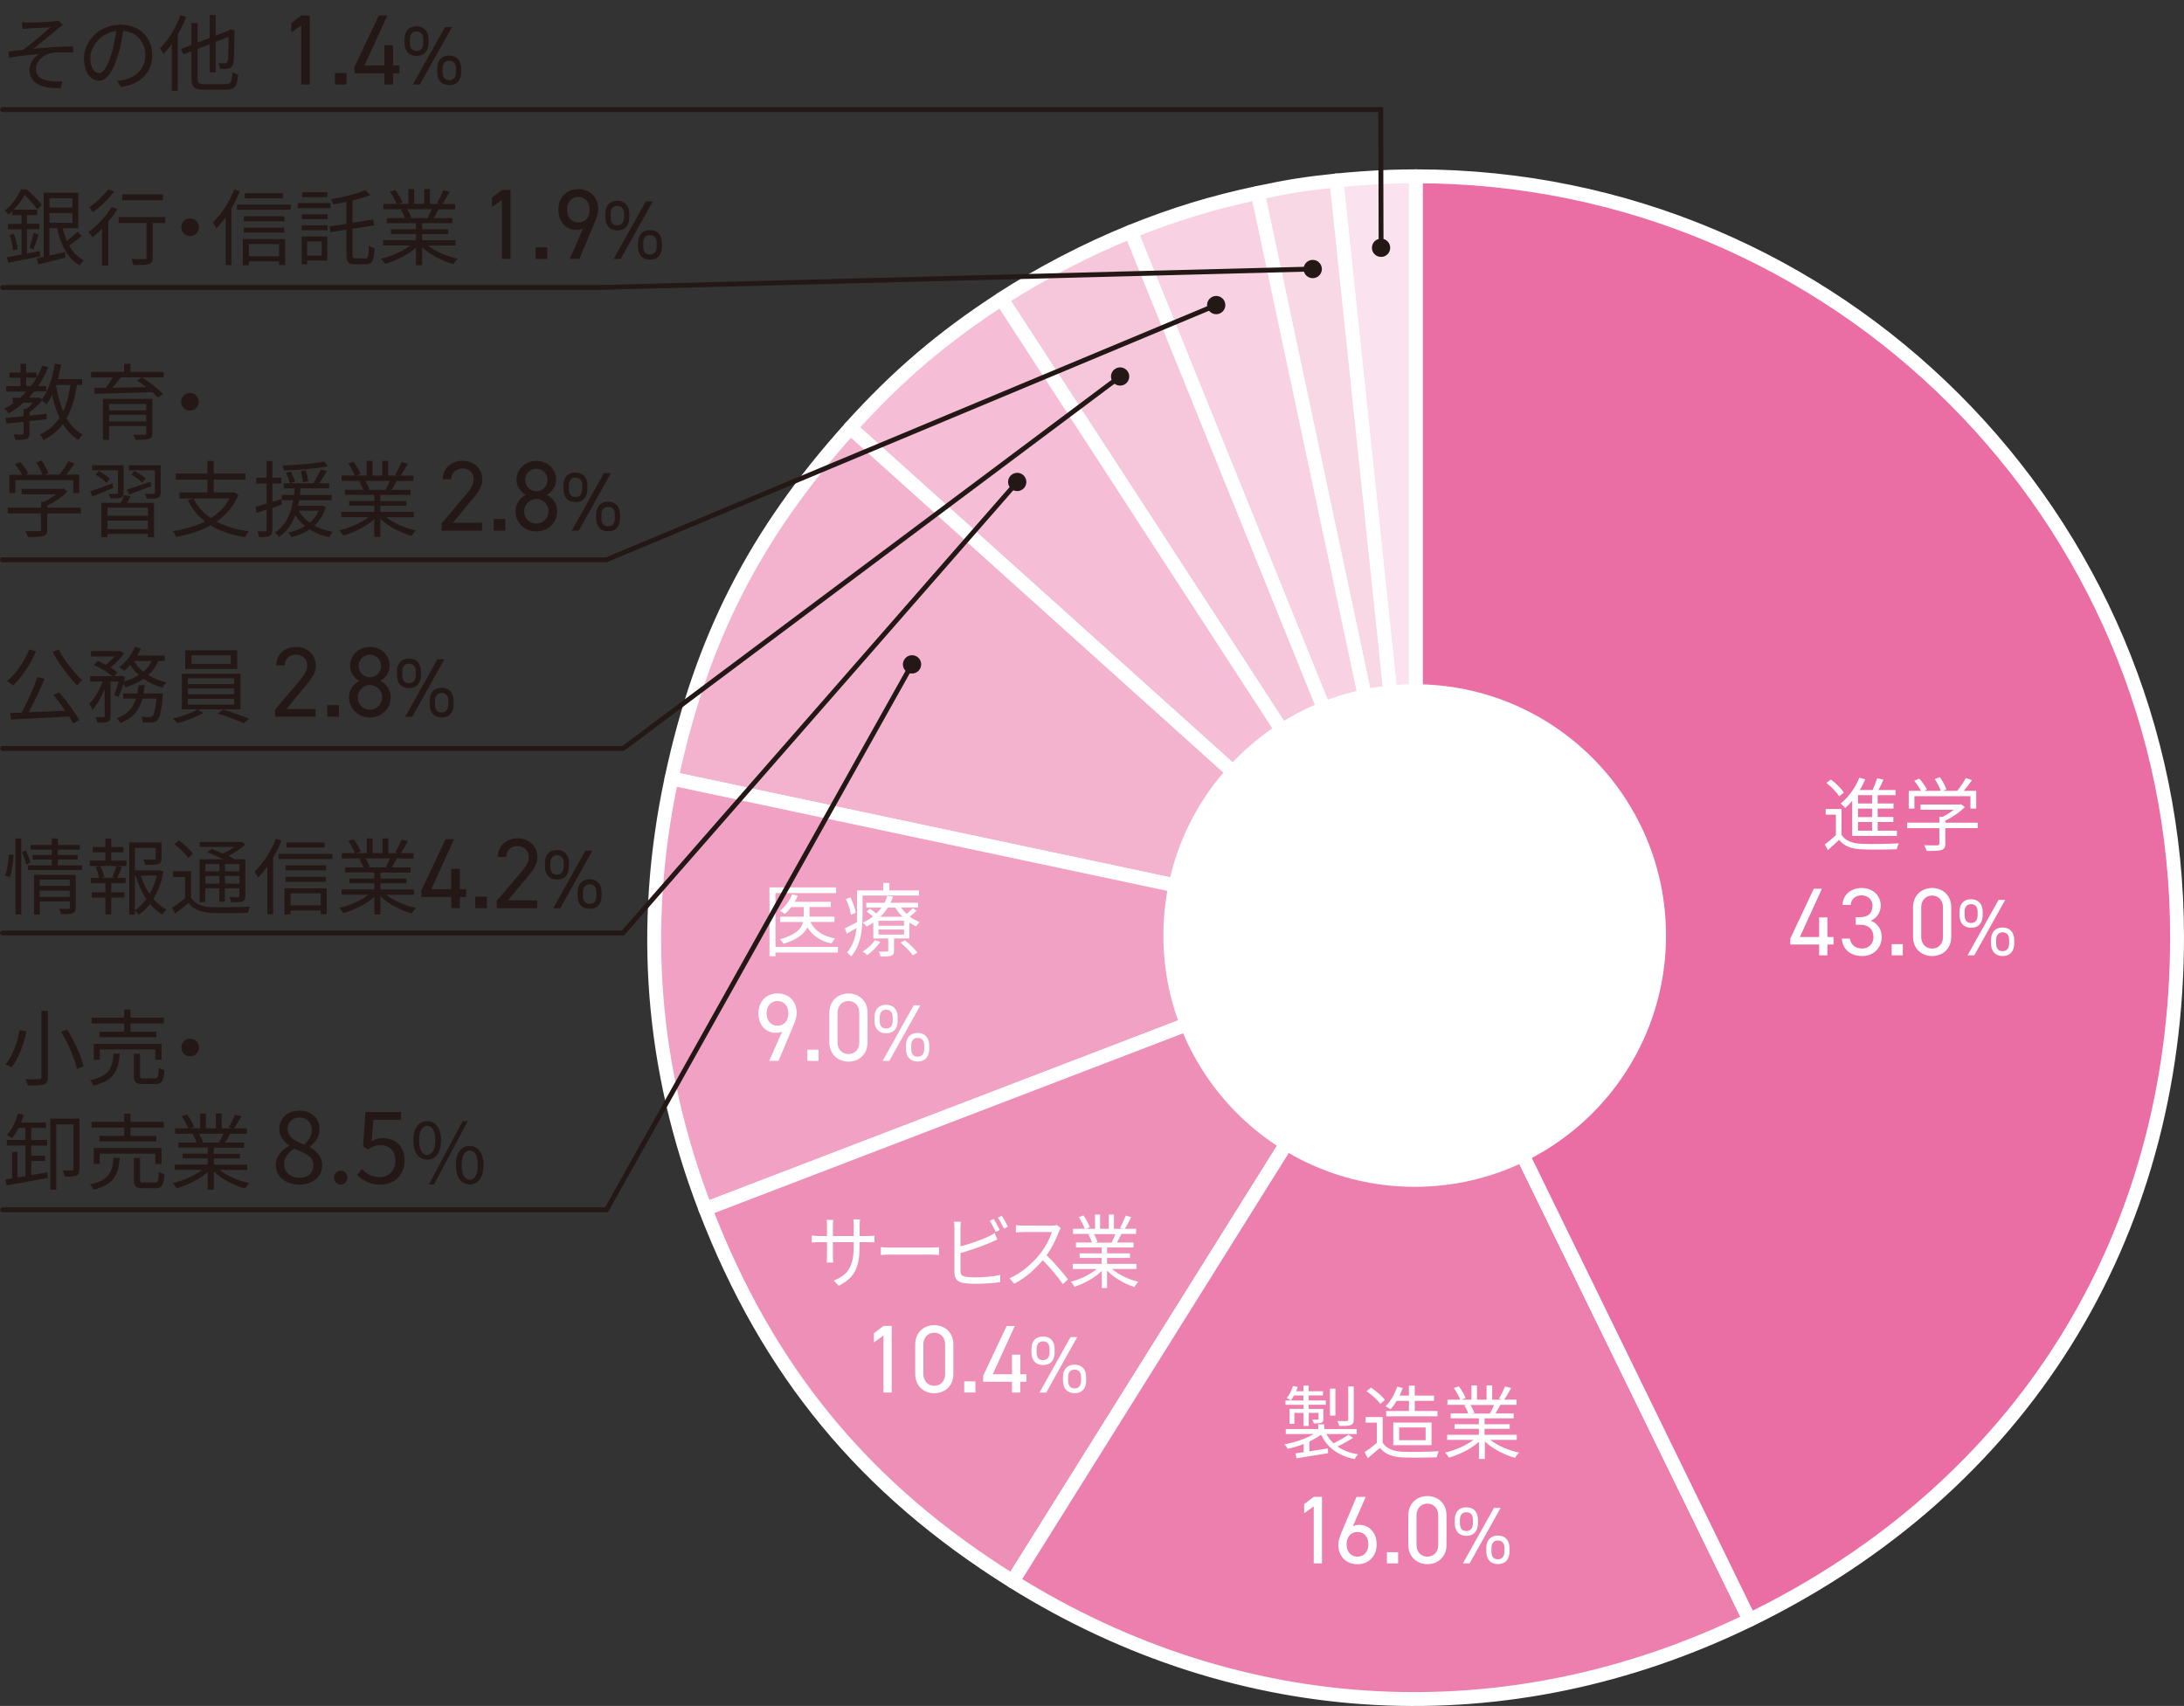 <?xml version="1.0" encoding="UTF-8"?>
<svg id="_レイヤー_2" data-name="レイヤー 2" xmlns="http://www.w3.org/2000/svg" width="314.5" height="245.68" viewBox="0 0 314.5 245.68">
  <rect x="0" y="0" width="314.5" height="245.68" fill="#333333" stroke="none"/>
  <defs>
    <style>
      .cls-1 {
        fill: #ec7fae;
      }

      .cls-1, .cls-2, .cls-3, .cls-4, .cls-5, .cls-6, .cls-7, .cls-8, .cls-9, .cls-10, .cls-11 {
        stroke-linecap: round;
      }

      .cls-1, .cls-2, .cls-3, .cls-4, .cls-6, .cls-7, .cls-8, .cls-9, .cls-10, .cls-11 {
        stroke: #fff;
        stroke-linejoin: round;
        stroke-width: 2px;
      }

      .cls-2 {
        fill: #ea6da4;
      }

      .cls-3 {
        fill: #f5bed6;
      }

      .cls-4 {
        fill: #f8d2e2;
      }

      .cls-5 {
        fill: none;
        stroke: #231815;
        stroke-miterlimit: 10;
        stroke-width: .7px;
      }

      .cls-12 {
        fill: #231815;
      }

      .cls-13 {
        fill: #fff;
      }

      .cls-6 {
        fill: #f3b3cf;
      }

      .cls-7 {
        fill: #f6c6db;
      }

      .cls-8 {
        fill: #f9d8e6;
      }

      .cls-9 {
        fill: #f1a2c4;
      }

      .cls-10 {
        fill: #fae3ee;
      }

      .cls-11 {
        fill: #ee8fb8;
      }
    </style>
  </defs>
  <g id="_デザイン" data-name="デザイン">
    <g>
      <g>
        <g>
          <path class="cls-10" d="M200.07,25.46c-2.12.07-5.52.31-7.63.53l11.46,108.89V25.39c-1.15,0-2.68.03-3.83.07Z"/>
          <path class="cls-8" d="M203.9,134.88l-22.79-107.1c4.44-.94,6.82-1.32,11.33-1.79l11.46,108.89Z"/>
          <path class="cls-4" d="M203.9,134.88l-41.06-101.52c6.23-2.51,11.7-4.18,18.27-5.58l22.79,107.1Z"/>
          <path class="cls-7" d="M203.9,134.88l-59.69-91.83c5.63-3.66,12.41-7.18,18.64-9.69l41.06,101.52Z"/>
          <path class="cls-3" d="M203.9,134.88L122.45,61.62c6.76-7.5,13.28-13.06,21.76-18.56l59.69,91.83Z"/>
          <path class="cls-6" d="M203.9,134.88l-107.2-22.76c4.27-20.05,12.03-35.26,25.76-50.5l81.45,73.26Z"/>
          <path class="cls-9" d="M203.9,134.88l-102.32,39.24c-7.79-20.27-9.4-40.77-4.88-62l107.2,22.76Z"/>
          <path class="cls-11" d="M203.9,134.88l-58.08,92.85c-21.3-13.3-35.24-30.19-44.24-53.61l102.32-39.24Z"/>
          <path class="cls-1" d="M203.9,134.88l48.04,98.41c-34.76,16.94-73.32,14.92-106.12-5.56l58.08-92.85Z"/>
          <path class="cls-2" d="M203.9,134.88V25.39c60.53,0,109.6,49.02,109.6,109.49,0,43.48-22.44,79.35-61.55,98.41l-48.04-98.41Z"/>
        </g>
        <circle class="cls-13" cx="203.72" cy="134.73" r="36.19"/>
        <g>
          <path class="cls-13" d="M265.18,120.22c.54.86,1.56,1.25,2.92,1.3,1.27.06,3.94.02,5.33-.07-.1.2-.24.59-.28.85-1.3.06-3.74.08-5.04.02-1.52-.06-2.56-.46-3.28-1.37-.51.5-1.04.98-1.61,1.48l-.45-.82c.49-.36,1.08-.85,1.6-1.33v-2.96h-1.47v-.81h2.28v3.72ZM264.83,114.68c-.35-.58-1.12-1.38-1.83-1.93l.66-.49c.71.53,1.51,1.32,1.86,1.89l-.69.53ZM266.73,115.33c-.32.38-.67.74-1.02,1.04-.14-.17-.46-.5-.66-.66,1.12-.87,2.12-2.25,2.7-3.71l.85.23c-.22.53-.48,1.05-.78,1.54h1.84c.25-.53.5-1.19.65-1.69l.91.2c-.22.49-.46,1.03-.71,1.49h2.45v.74h-2.57v1.2h2.28v.73h-2.28v1.22h2.26v.72h-2.26v1.25h2.77v.75h-6.44v-5.06ZM269.58,114.51h-2.02v1.2h2.02v-1.2ZM269.58,116.45h-2.02v1.22h2.02v-1.22ZM269.58,118.38h-2.02v1.25h2.02v-1.25Z"/>
          <path class="cls-13" d="M284.8,119.26h-4.67v2.26c0,.51-.14.76-.56.89-.42.13-1.08.14-2.13.14-.06-.24-.23-.6-.36-.82.88.02,1.67.02,1.89.01.24-.01.3-.07.3-.24v-2.23h-4.63v-.8h4.63v-.83h.44c.57-.28,1.16-.65,1.63-1.02h-4.78v-.76h5.65l.17-.05.56.42c-.72.74-1.79,1.47-2.81,1.96v.29h4.67v.8ZM275.68,116.45h-.82v-2.56h1.77c-.22-.43-.63-1.02-.97-1.45l.72-.32c.43.48.9,1.14,1.11,1.57l-.39.2h2.36c-.14-.49-.51-1.18-.86-1.69l.75-.28c.39.54.79,1.29.94,1.77l-.5.2h2.05c.44-.53.95-1.3,1.24-1.84l.89.3c-.36.52-.79,1.08-1.18,1.54h1.79v2.56h-.83v-1.79h-8.07v1.79Z"/>
          <path class="cls-13" d="M262.36,127.99l-3.17,6.95h2.77v-2.82h1.19v2.82h.88v1.08h-.88v1.56h-1.19v-1.56h-4.15v-.87l3.38-7.16h1.18Z"/>
          <path class="cls-13" d="M267.23,132.09h.6c1.26,0,1.81-.65,1.81-1.7,0-.75-.61-1.45-1.56-1.45s-1.54.6-1.57,1.38h-1.17c0-1.52,1.31-2.44,2.74-2.44,1.6,0,2.75,1.07,2.75,2.54,0,.99-.56,1.77-1.43,2.18.93.37,1.57,1.14,1.57,2.36,0,1.47-1.1,2.72-2.79,2.72-1.83,0-2.86-1.07-2.96-2.51h1.17c.12.78.65,1.43,1.79,1.43.9,0,1.6-.7,1.6-1.61,0-1.14-.67-1.82-1.95-1.82h-.6v-1.08Z"/>
          <path class="cls-13" d="M274.01,137.58h-1.61v-1.61h1.61v1.61Z"/>
          <path class="cls-13" d="M280.98,134.93c0,1.77-1.3,2.76-2.75,2.76s-2.75-1-2.75-2.78v-4.25c0-1.78,1.3-2.78,2.75-2.78s2.75,1,2.75,2.76v4.28ZM278.23,128.97c-.88,0-1.57.65-1.57,1.68v4.28c0,1.03.7,1.68,1.57,1.68s1.56-.65,1.56-1.68v-4.28c0-1.03-.7-1.68-1.56-1.68Z"/>
          <path class="cls-13" d="M285.51,131.79c0,1.04-.5,1.82-1.68,1.82-1.05,0-1.66-.69-1.66-1.82v-.5c0-1.12.62-1.79,1.66-1.79s1.68.66,1.68,1.79v.5ZM284.78,131.78v-.46c0-.72-.32-1.11-.95-1.11-.59,0-.92.41-.92,1.11v.46c0,.65.23,1.14.92,1.14s.95-.5.95-1.14ZM288.76,129.59l-4.46,7.99h-.97l4.47-7.99h.96ZM290.05,135.86c0,1.04-.5,1.82-1.68,1.82-1.05,0-1.66-.69-1.66-1.82v-.5c0-1.12.62-1.79,1.66-1.79s1.68.66,1.68,1.79v.5ZM289.32,135.84v-.46c0-.72-.32-1.11-.95-1.11-.59,0-.92.41-.92,1.11v.46c0,.65.23,1.14.92,1.14s.95-.5.95-1.14Z"/>
        </g>
        <g>
          <path class="cls-13" d="M194.81,207.08c-.66.45-1.49.9-2.21,1.23.79.56,1.78.94,2.96,1.13-.17.16-.38.49-.49.69-2.35-.48-3.96-1.66-4.84-3.52-.47.36-1.05.69-1.68,1v1.4c.83-.13,1.75-.28,2.65-.42l.05.69-4.56.74-.14-.72c.35-.05.74-.1,1.18-.17v-1.17c-.76.3-1.56.53-2.3.69-.09-.2-.31-.47-.47-.64,1.45-.27,3.09-.81,4.21-1.49h-4.02v-.72h4.68v-.68h.86v.68h4.69v.72h-4.38c.28.51.62.95,1.04,1.34.72-.35,1.61-.86,2.14-1.25l.63.45ZM187.7,202.31h-2.59v-.62h2.59v-.72h-1.37c-.14.27-.29.51-.44.71-.14-.1-.45-.25-.61-.34.39-.46.72-1.11.92-1.75l.68.16c-.07.21-.16.41-.24.61h1.07v-.82h.74v.82h2.06v.6h-2.06v.72h2.47v.62h-2.47v.61h2.12v1.4c0,.32-.03.49-.29.58-.23.1-.58.1-1.09.1-.03-.17-.15-.39-.23-.56.38.01.67.01.78,0,.1,0,.13-.04.13-.13v-.82h-1.41v1.88h-.74v-1.88h-1.33v1.57h-.69v-2.15h2.03v-.61ZM192.3,203.86h-.78v-3.87h.78v3.87ZM194.94,204.45c0,.44-.09.65-.43.78-.32.13-.86.13-1.67.13-.03-.22-.15-.51-.27-.72.62.02,1.18.02,1.37.01.15-.01.21-.06.21-.2v-4.79h.79v4.79Z"/>
          <path class="cls-13" d="M199.11,207.77c.54.85,1.55,1.24,2.88,1.3,1.26.05,3.83.01,5.19-.08-.09.21-.24.61-.28.88-1.26.05-3.64.07-4.91.02-1.51-.06-2.54-.48-3.28-1.37-.56.49-1.14.98-1.75,1.48l-.46-.87c.53-.35,1.18-.83,1.76-1.32v-2.93h-1.61v-.81h2.46v3.69ZM198.75,202.18c-.36-.56-1.22-1.32-1.97-1.83l.64-.52c.74.49,1.61,1.23,2.02,1.78l-.68.57ZM201.13,201.74c-.28.46-.58.88-.88,1.22-.17-.13-.53-.34-.74-.42.73-.71,1.33-1.76,1.68-2.84l.81.19c-.13.37-.29.74-.46,1.1h1.34v-1.44h.85v1.44h2.77v.75h-2.77v1.47h3.27v.75h-7.39v-.75h3.28v-1.47h-1.75ZM200.63,208.12v-3.25h5.52v3.25h-5.52ZM201.48,207.41h3.81v-1.84h-3.81v1.84Z"/>
          <path class="cls-13" d="M214.62,207.37c1.05.83,2.65,1.52,4.13,1.83-.2.19-.46.52-.58.76-1.55-.44-3.24-1.31-4.35-2.37v2.52h-.85v-2.47c-1.11,1.01-2.8,1.84-4.32,2.28-.12-.22-.37-.54-.56-.73,1.44-.32,3.05-1.02,4.09-1.83h-3.79v-.73h4.57v-.86h-3.49v-.66h3.49v-.85h-4.06v-.71h2.52c-.1-.35-.34-.81-.57-1.16l.41-.08h-2.83v-.74h1.84c-.16-.46-.57-1.16-.92-1.68l.73-.24c.39.52.81,1.24.98,1.7l-.59.22h1.42v-2.05h.8v2.05h1.38v-2.05h.81v2.05h1.4l-.43-.14c.3-.49.67-1.24.88-1.76l.88.23c-.32.59-.69,1.23-1.02,1.67h1.79v.74h-2.32c-.23.44-.49.89-.72,1.24h2.63v.71h-4.19v.85h3.62v.66h-3.62v.86h4.64v.73h-3.84ZM211.74,202.33c.24.36.49.85.58,1.16l-.37.08h2.72l-.12-.03c.2-.34.43-.81.59-1.2h-3.4Z"/>
          <path class="cls-13" d="M190.37,225.15h-1.19v-8.21l-1.38.99v-1.31l1.38-1.06h1.19v9.59Z"/>
          <path class="cls-13" d="M194.83,219.79c.25-.15.64-.19.9-.19,1.53,0,2.51,1.21,2.51,2.81,0,1.7-1.12,2.86-2.76,2.86s-2.76-1.14-2.76-2.81c0-.67.35-1.52.65-2.22l1.97-4.67h1.33l-1.85,4.22ZM195.48,224.18c.93,0,1.57-.7,1.57-1.78s-.64-1.78-1.57-1.78-1.57.71-1.57,1.78.63,1.78,1.57,1.78Z"/>
          <path class="cls-13" d="M201.33,225.15h-1.61v-1.61h1.61v1.61Z"/>
          <path class="cls-13" d="M208.3,222.5c0,1.77-1.3,2.76-2.75,2.76s-2.75-1-2.75-2.78v-4.25c0-1.78,1.3-2.78,2.75-2.78s2.75,1,2.75,2.76v4.28ZM205.55,216.54c-.88,0-1.57.65-1.57,1.68v4.28c0,1.03.7,1.68,1.57,1.68s1.56-.65,1.56-1.68v-4.28c0-1.03-.7-1.68-1.56-1.68Z"/>
          <path class="cls-13" d="M212.83,219.36c0,1.04-.5,1.82-1.68,1.82-1.05,0-1.66-.69-1.66-1.82v-.5c0-1.12.62-1.79,1.66-1.79s1.68.66,1.68,1.79v.5ZM212.1,219.35v-.46c0-.72-.32-1.11-.95-1.11-.59,0-.92.41-.92,1.11v.46c0,.65.23,1.14.92,1.14s.95-.5.95-1.14ZM216.09,217.16l-4.46,7.99h-.97l4.47-7.99h.96ZM217.37,223.43c0,1.04-.5,1.82-1.68,1.82-1.05,0-1.66-.69-1.66-1.82v-.5c0-1.12.62-1.79,1.66-1.79s1.68.66,1.68,1.79v.5ZM216.64,223.42v-.46c0-.72-.32-1.11-.95-1.11-.59,0-.92.41-.92,1.11v.46c0,.65.23,1.14.92,1.14s.95-.5.95-1.14Z"/>
        </g>
        <g>
          <path class="cls-13" d="M120.77,185.16l-.71-.73c1.92-.81,2.88-1.81,2.88-5.05v-.49h-3v1.88c0,.43.03.94.04,1.05h-.93c.01-.12.04-.61.04-1.05v-1.88h-1.14c-.45,0-.93.03-1.05.05v-1.01c.09.02.61.08,1.05.08h1.14v-1.48c0-.24-.01-.58-.04-.85h.94c-.01.12-.05.44-.05.85v1.48h3v-1.45c0-.45-.03-.83-.05-.95h.95c-.01.12-.05.5-.05.95v1.45h1.16c.46,0,.82-.03.97-.06v.97c-.12-.01-.51-.03-.97-.03h-1.16v.42c0,3.08-.6,4.67-3.01,5.85Z"/>
          <path class="cls-13" d="M128.31,179.67h5.77c.53,0,.91-.03,1.14-.06v1.13c-.21-.01-.65-.06-1.13-.06h-5.79c-.58,0-1.14.02-1.46.06v-1.13c.32.02.87.06,1.46.06Z"/>
          <path class="cls-13" d="M138.31,176.88v2.62c1.24-.34,2.91-.89,4-1.41.32-.15.63-.32.93-.52l.37.93c-.29.14-.67.32-.99.45-1.18.52-3,1.13-4.31,1.51v2.55c0,.59.22.74.74.86.33.06.87.09,1.39.09,1.12,0,2.73-.12,3.6-.37v1.05c-.92.15-2.5.24-3.65.24-.62,0-1.25-.03-1.69-.12-.81-.16-1.26-.57-1.26-1.51v-6.37c0-.28-.02-.67-.06-.94h.98c-.03.27-.05.61-.05.94ZM143.96,177.13l-.57.29c-.21-.47-.57-1.17-.85-1.61l.56-.27c.26.42.64,1.12.86,1.59ZM145.14,176.66l-.57.29c-.23-.51-.58-1.16-.87-1.6l.56-.27c.27.43.69,1.15.89,1.58Z"/>
          <path class="cls-13" d="M152.48,177.39c-.36,1-1.02,2.35-1.77,3.39,1.11,1.04,2.39,2.55,3.08,3.46l-.74.69c-.71-1.02-1.82-2.39-2.9-3.44-1.13,1.33-2.55,2.61-4.11,3.38l-.67-.78c1.7-.73,3.26-2.11,4.34-3.44.72-.89,1.49-2.26,1.75-3.22h-4.11c-.37,0-.95.05-1.06.06v-1.05c.15.02.75.07,1.06.07h4.07c.35,0,.62-.03.79-.09l.54.45c-.06.09-.2.35-.26.51Z"/>
          <path class="cls-13" d="M160.15,182.76c.96.83,2.41,1.52,3.76,1.83-.18.19-.42.52-.53.76-1.41-.44-2.95-1.31-3.96-2.37v2.52h-.77v-2.47c-1.01,1.01-2.55,1.84-3.93,2.28-.11-.22-.34-.54-.51-.73,1.31-.32,2.77-1.02,3.72-1.83h-3.45v-.73h4.16v-.86h-3.17v-.66h3.17v-.85h-3.7v-.71h2.3c-.09-.35-.31-.81-.52-1.16l.37-.08h-2.57v-.74h1.68c-.15-.46-.52-1.16-.83-1.68l.66-.24c.36.52.74,1.24.9,1.7l-.54.22h1.3v-2.05h.73v2.05h1.25v-2.05h.74v2.05h1.28l-.39-.14c.27-.49.61-1.24.8-1.76l.8.23c-.3.59-.63,1.23-.93,1.67h1.63v.74h-2.11c-.21.44-.44.89-.65,1.24h2.39v.71h-3.81v.85h3.3v.66h-3.3v.86h4.23v.73h-3.5ZM157.52,177.72c.22.36.44.85.53,1.16l-.34.08h2.48l-.11-.03c.18-.34.39-.81.54-1.2h-3.1Z"/>
          <path class="cls-13" d="M128.41,200.54h-1.19v-8.21l-1.38.99v-1.31l1.38-1.06h1.19v9.59Z"/>
          <path class="cls-13" d="M137.29,197.89c0,1.77-1.3,2.76-2.75,2.76s-2.75-1-2.75-2.78v-4.25c0-1.78,1.3-2.78,2.75-2.78s2.75,1,2.75,2.76v4.28ZM134.54,191.93c-.88,0-1.57.65-1.57,1.68v4.28c0,1.03.7,1.68,1.57,1.68s1.56-.65,1.56-1.68v-4.28c0-1.03-.7-1.68-1.56-1.68Z"/>
          <path class="cls-13" d="M140.46,200.54h-1.61v-1.61h1.61v1.61Z"/>
          <path class="cls-13" d="M146.13,190.96l-3.17,6.95h2.77v-2.82h1.19v2.82h.88v1.08h-.88v1.56h-1.19v-1.56h-4.15v-.87l3.38-7.16h1.18Z"/>
          <path class="cls-13" d="M151.87,194.76c0,1.04-.5,1.82-1.68,1.82-1.05,0-1.66-.69-1.66-1.82v-.5c0-1.12.62-1.79,1.66-1.79s1.68.66,1.68,1.79v.5ZM151.14,194.74v-.46c0-.72-.32-1.11-.95-1.11-.59,0-.92.41-.92,1.11v.46c0,.65.23,1.14.92,1.14s.95-.5.95-1.14ZM155.12,192.56l-4.46,7.99h-.97l4.47-7.99h.96ZM156.41,198.82c0,1.04-.5,1.82-1.68,1.82-1.05,0-1.66-.69-1.66-1.82v-.5c0-1.12.62-1.79,1.66-1.79s1.68.66,1.68,1.79v.5ZM155.68,198.81v-.46c0-.72-.32-1.11-.95-1.11-.59,0-.92.41-.92,1.11v.46c0,.65.23,1.14.92,1.14s.95-.5.95-1.14Z"/>
        </g>
        <g>
          <path class="cls-13" d="M120.66,137.18h-8.99v.54h-.86v-9.92h9.59v.82h-8.73v7.75h8.99v.81ZM116.72,132.79c.6,1.25,1.83,2.05,3.54,2.37-.19.17-.42.5-.53.73-1.59-.38-2.74-1.15-3.46-2.34-.42.89-1.38,1.74-3.43,2.36-.12-.19-.35-.49-.52-.64,2.36-.65,3.12-1.6,3.33-2.49h-3.31v-.76h3.4v-1.39h-1.79c-.29.38-.6.72-.93.98-.15-.13-.52-.32-.71-.43.74-.58,1.4-1.46,1.76-2.39l.81.2c-.12.3-.27.6-.43.89h5.19v.74h-3.06v1.39h3.59v.76h-3.46Z"/>
          <path class="cls-13" d="M124.21,128.98v2.96c0,1.76-.23,4.21-1.64,5.8-.13-.16-.43-.46-.6-.58.89-1,1.24-2.28,1.37-3.52-.47.29-.95.57-1.4.82l-.28-.76c.45-.21,1.07-.53,1.74-.89.01-.3.01-.59.01-.87v-3.71h3.78v-1.07h.89v1.07h4.26v.74h-8.12ZM122.54,131.75c-.08-.59-.37-1.54-.72-2.27l.65-.25c.35.72.68,1.63.76,2.21l-.69.31ZM131.97,131.18c-.29.29-.65.59-.96.82.45.34.94.6,1.42.79-.16.15-.39.42-.51.61-.32-.15-.66-.34-.97-.54v2.29h-2.21v1.76c0,.41-.08.6-.39.72-.32.12-.8.12-1.55.12-.03-.21-.16-.5-.28-.71.57.02,1.05.01,1.2,0,.16,0,.19-.02.19-.15v-1.74h-2.15v-2.28c-.3.21-.63.41-.98.58-.12-.2-.35-.45-.53-.57.54-.25,1.03-.56,1.45-.89-.27-.24-.6-.52-.9-.72l.46-.41c.3.2.65.46.93.71.29-.28.54-.57.75-.87h-2.19v-.68h2.62c.17-.34.31-.67.41-1l.8.1c-.09.3-.21.6-.35.89h3.98v.68h-2.48c.24.32.52.64.85.93.31-.27.67-.6.88-.83l.53.38ZM126.76,135.63c-.46.73-1.2,1.45-1.89,1.92-.13-.15-.44-.41-.64-.51.68-.42,1.35-1.02,1.74-1.63l.79.22ZM130.18,132.6h-3.68v.72h3.68v-.72ZM130.18,133.86h-3.68v.73h3.68v-.73ZM129.96,132.03c-.41-.41-.76-.86-1.04-1.32h-1.09c-.28.46-.63.9-1.05,1.32h3.18ZM130.32,135.42c.65.51,1.42,1.26,1.79,1.77l-.67.39c-.34-.52-1.11-1.29-1.76-1.83l.64-.34Z"/>
          <path class="cls-13" d="M112.62,148.55c-.25.15-.64.19-.9.19-1.53,0-2.51-1.21-2.51-2.81,0-1.7,1.12-2.86,2.76-2.86s2.76,1.14,2.76,2.81c0,.67-.35,1.52-.65,2.22l-1.97,4.67h-1.33l1.85-4.22ZM111.96,144.16c-.93,0-1.57.7-1.57,1.78s.64,1.78,1.57,1.78,1.57-.71,1.57-1.78-.63-1.78-1.57-1.78Z"/>
          <path class="cls-13" d="M117.87,152.78h-1.61v-1.61h1.61v1.61Z"/>
          <path class="cls-13" d="M124.93,150.13c0,1.77-1.3,2.76-2.75,2.76s-2.75-1-2.75-2.78v-4.25c0-1.78,1.3-2.78,2.75-2.78s2.75,1,2.75,2.76v4.28ZM122.18,144.16c-.88,0-1.57.65-1.57,1.68v4.28c0,1.03.69,1.68,1.57,1.68s1.56-.65,1.56-1.68v-4.28c0-1.03-.7-1.68-1.56-1.68Z"/>
          <path class="cls-13" d="M129.27,146.99c0,1.04-.5,1.82-1.68,1.82-1.05,0-1.66-.69-1.66-1.82v-.5c0-1.12.62-1.79,1.66-1.79s1.68.66,1.68,1.79v.5ZM128.55,146.98v-.46c0-.72-.32-1.11-.95-1.11-.59,0-.92.41-.92,1.11v.46c0,.65.23,1.14.92,1.14s.95-.5.95-1.14ZM132.53,144.79l-4.46,7.99h-.97l4.47-7.99h.96ZM133.81,151.05c0,1.04-.5,1.82-1.68,1.82-1.05,0-1.66-.69-1.66-1.82v-.5c0-1.12.62-1.79,1.66-1.79s1.68.66,1.68,1.79v.5ZM133.09,151.04v-.46c0-.72-.32-1.11-.95-1.11-.59,0-.92.41-.92,1.11v.46c0,.65.23,1.14.92,1.14s.95-.5.95-1.14Z"/>
        </g>
      </g>
      <g>
        <g>
          <path class="cls-12" d="M3.81,148.52c-.38,1.74-1.08,3.89-2.16,5.22-.22-.16-.6-.37-.84-.47,1.07-1.26,1.73-3.32,2.02-4.93l.98.18ZM6.9,145.56v9.53c0,.66-.18.92-.6,1.08-.43.14-1.18.17-2.29.16-.06-.25-.23-.67-.37-.92.88.04,1.74.02,1.97.01.25,0,.35-.08.35-.32v-9.53h.95ZM9.66,148.26c1.06,1.68,2.06,3.86,2.36,5.29l-.94.4c-.29-1.42-1.25-3.65-2.27-5.36l.84-.32Z"/>
          <path class="cls-12" d="M17.25,151.76c-.2,2.44-.83,3.85-3.8,4.58-.07-.23-.31-.58-.5-.76,2.75-.59,3.23-1.75,3.39-3.83h.91ZM17.88,147.39h-4.69v-.83h4.69v-1.18h.91v1.18h4.79v.83h-4.79v1.19h3.72v.79h-8.2v-.79h3.57v-1.19ZM22.36,152.62v-1.48h-7.99v1.48h-.86v-2.29h9.75v2.29h-.9ZM22.3,155.3c.44,0,.52-.2.55-1.55.2.14.56.28.82.35-.11,1.61-.35,2.02-1.28,2.02h-1.75c-1.08,0-1.36-.26-1.36-1.19v-3.18h.89v3.17c0,.32.08.38.55.38h1.58Z"/>
          <path class="cls-12" d="M28.65,150.86c0,.71-.56,1.27-1.27,1.27s-1.27-.56-1.27-1.27.56-1.27,1.27-1.27,1.27.56,1.27,1.27Z"/>
          <path class="cls-12" d="M4.49,169.23c.77-.12,1.56-.26,2.33-.4l.05.82c-2.11.38-4.37.78-5.92,1.06l-.16-.86.95-.16v-3.8h.77v3.68l1.15-.19v-4.41H.98v-.8h2.67v-1.74h-.98c-.29.58-.62,1.09-.97,1.51-.14-.14-.49-.38-.7-.49.72-.77,1.27-1.91,1.58-3.09l.83.18c-.11.37-.24.76-.38,1.12h3.59v.78h-2.12v1.74h2.3v.8h-2.3v1.46h1.98v.76h-1.98v2.05ZM11.44,168.33c0,.52-.07.79-.43.96-.32.16-.89.17-1.68.17-.04-.25-.17-.66-.3-.92.61.02,1.16.02,1.34.01.17,0,.22-.05.22-.23v-6.39h-2.49v9.39h-.85v-10.22h4.2v7.23Z"/>
          <path class="cls-12" d="M17.25,166.76c-.2,2.44-.83,3.85-3.8,4.58-.07-.23-.31-.58-.5-.76,2.75-.59,3.23-1.75,3.39-3.83h.91ZM17.88,162.39h-4.69v-.83h4.69v-1.18h.91v1.18h4.79v.83h-4.79v1.19h3.72v.79h-8.2v-.79h3.57v-1.19ZM22.36,167.62v-1.48h-7.99v1.48h-.86v-2.29h9.75v2.29h-.9ZM22.3,170.3c.44,0,.52-.2.55-1.55.2.14.56.28.82.35-.11,1.61-.35,2.02-1.28,2.02h-1.75c-1.08,0-1.36-.26-1.36-1.19v-3.18h.89v3.17c0,.32.08.38.55.38h1.58Z"/>
          <path class="cls-12" d="M31.62,168.49c1.09.86,2.75,1.57,4.28,1.9-.2.19-.48.54-.6.79-1.61-.46-3.36-1.35-4.51-2.46v2.61h-.88v-2.55c-1.15,1.04-2.9,1.91-4.47,2.36-.12-.23-.38-.56-.58-.76,1.49-.34,3.15-1.06,4.23-1.9h-3.92v-.76h4.74v-.89h-3.61v-.68h3.61v-.88h-4.21v-.73h2.61c-.11-.36-.35-.84-.59-1.2l.42-.08h-2.93v-.77h1.91c-.17-.48-.59-1.2-.95-1.74l.76-.25c.41.54.84,1.28,1.02,1.76l-.61.23h1.48v-2.12h.83v2.12h1.43v-2.12h.84v2.12h1.45l-.44-.14c.31-.5.7-1.28.91-1.82l.91.24c-.34.61-.72,1.27-1.06,1.73h1.86v.77h-2.4c-.24.46-.5.92-.74,1.28h2.72v.73h-4.34v.88h3.75v.68h-3.75v.89h4.81v.76h-3.98ZM28.64,163.27c.25.37.5.88.6,1.2l-.38.08h2.82l-.12-.04c.2-.35.44-.84.61-1.25h-3.53Z"/>
          <path class="cls-12" d="M39.71,167.79c0-1.34.98-2.26,1.94-2.78v-.06c-.76-.52-1.43-1.28-1.43-2.38,0-1.57,1.25-2.62,2.9-2.62,1.8,0,2.9,1.12,2.9,2.72,0,1.08-.79,2-1.41,2.48v.07c.91.55,1.79,1.27,1.79,2.64,0,1.54-1.33,2.74-3.31,2.74s-3.37-1.18-3.37-2.81ZM45.14,167.84c0-1.34-1.3-1.81-2.79-2.41-.84.53-1.44,1.3-1.44,2.25,0,1.12.94,1.94,2.2,1.94s2.03-.73,2.03-1.79ZM44.9,162.75c0-1.01-.65-1.81-1.79-1.81-.98,0-1.69.65-1.69,1.64,0,1.24,1.14,1.76,2.38,2.25.71-.63,1.09-1.31,1.09-2.07Z"/>
          <path class="cls-12" d="M48.11,169.61c0-.6.43-1.02.95-1.02s.95.42.95,1.02-.43.99-.95.99-.95-.4-.95-.99Z"/>
          <path class="cls-12" d="M51.46,169.21l.65-.86c.6.6,1.37,1.17,2.59,1.17s2.25-.91,2.25-2.33-.86-2.28-2.19-2.28c-.71,0-1.15.23-1.76.63l-.71-.45.33-4.94h5.14v1.12h-3.99l-.26,3.07c.48-.26.94-.43,1.57-.43,1.76,0,3.18,1.01,3.18,3.23s-1.67,3.47-3.46,3.47c-1.64,0-2.65-.69-3.36-1.4Z"/>
          <path class="cls-12" d="M59.52,164.22c0-1.76.79-2.76,1.99-2.76s2,1,2,2.76-.79,2.79-2,2.79-1.99-1.02-1.99-2.79ZM62.69,164.22c0-1.4-.48-2.09-1.18-2.09s-1.16.68-1.16,2.09.48,2.11,1.16,2.11,1.18-.71,1.18-2.11ZM66.62,161.46h.74l-4.86,9.11h-.73l4.85-9.11ZM65.64,167.79c0-1.76.8-2.76,2-2.76s1.99,1,1.99,2.76-.79,2.78-1.99,2.78-2-1.01-2-2.78ZM68.8,167.79c0-1.4-.48-2.09-1.16-2.09s-1.16.68-1.16,2.09.47,2.11,1.16,2.11,1.16-.71,1.16-2.11Z"/>
        </g>
        <g>
          <path class="cls-12" d="M4.1,3.26c.53,0,3-.11,3.69-.19.28-.02.5-.07.65-.11l.61.68c-.17.1-.48.31-.65.44-.89.74-2.63,2.19-3.59,2.95,1.82-.19,3.98-.35,5.71-.35v.89c-1.18-.06-2.33-.05-3.05.05-1.16.17-2.3,1.16-2.3,2.29,0,1.21.97,1.62,2.06,1.76.71.1,1.3.07,1.73.04l-.2.97c-2.93.13-4.52-.79-4.52-2.63,0-1.03.78-1.9,1.39-2.27-1.28.11-2.88.29-4.32.53l-.08-.9c.65-.07,1.46-.17,2.08-.24,1.29-.9,3.2-2.57,3.96-3.24-.53.04-2.64.13-3.15.17-.3.02-.66.06-.91.08l-.05-.98c.29.04.59.05.95.05Z"/>
          <path class="cls-12" d="M17.41,12.54l-.56-.89c.38-.04.76-.1,1.03-.16,1.54-.35,3.05-1.49,3.05-3.56,0-1.81-1.16-3.31-3.2-3.48-.16,1.12-.38,2.34-.72,3.45-.73,2.47-1.68,3.73-2.79,3.73s-2.13-1.22-2.13-3.2c0-2.6,2.31-4.88,5.24-4.88s4.59,1.98,4.59,4.41-1.66,4.2-4.5,4.57ZM14.25,10.54c.56,0,1.2-.8,1.81-2.83.3-1,.54-2.13.67-3.24-2.3.29-3.72,2.25-3.72,3.89,0,1.51.7,2.18,1.24,2.18Z"/>
          <path class="cls-12" d="M26.82,2.43c-.34.86-.74,1.73-1.21,2.54v8.1h-.88v-6.73c-.37.53-.78,1.02-1.19,1.44-.1-.19-.35-.65-.5-.84,1.18-1.15,2.29-2.94,2.96-4.76l.82.25ZM32.51,12.12c.73,0,.85-.32.96-1.74.22.16.56.31.83.37-.16,1.64-.43,2.17-1.75,2.17h-3.13c-1.43,0-1.85-.34-1.85-1.64v-3.9l-1.16.46-.35-.78,1.51-.59v-3.15h.88v2.81l1.75-.68v-3.29h.85v2.97l1.86-.72.12-.11.16-.13.61.25-.04.16c0,2.16-.04,3.89-.14,4.39-.1.55-.35.78-.72.88-.32.08-.85.1-1.21.08-.02-.26-.11-.62-.22-.84.32.02.76.02.91.02.22,0,.34-.05.41-.36.1-.32.12-1.58.13-3.45l-1.87.73v4.4h-.85v-4.07l-1.75.7v4.22c0,.68.16.84,1.01.84h3.06Z"/>
          <path class="cls-12" d="M44.61,12.17h-1.24V3.66l-1.43,1.02v-1.35l1.43-1.09h1.24v9.94Z"/>
          <path class="cls-12" d="M49.89,12.17h-1.67v-1.67h1.67v1.67Z"/>
          <path class="cls-12" d="M55.77,2.23l-3.28,7.2h2.87v-2.92h1.24v2.92h.91v1.12h-.91v1.61h-1.24v-1.61h-4.31v-.91l3.5-7.42h1.22Z"/>
          <path class="cls-12" d="M61.71,6.17c0,1.08-.52,1.88-1.74,1.88-1.09,0-1.72-.72-1.72-1.88v-.52c0-1.16.65-1.86,1.72-1.86s1.74.68,1.74,1.86v.52ZM60.96,6.16v-.48c0-.74-.34-1.15-.98-1.15-.61,0-.95.42-.95,1.15v.48c0,.67.24,1.18.95,1.18s.98-.52.98-1.18ZM65.08,3.89l-4.62,8.28h-1.01l4.63-8.28h1ZM66.41,10.38c0,1.08-.52,1.88-1.74,1.88-1.09,0-1.71-.72-1.71-1.88v-.52c0-1.16.65-1.86,1.71-1.86s1.74.68,1.74,1.86v.52ZM65.66,10.37v-.48c0-.74-.34-1.15-.98-1.15-.61,0-.95.42-.95,1.15v.48c0,.67.24,1.18.95,1.18s.98-.52.98-1.18Z"/>
        </g>
        <g>
          <path class="cls-12" d="M5.18,93.8c-.8,1.92-2.04,3.74-3.31,4.92-.19-.17-.6-.5-.85-.64,1.31-1.08,2.48-2.79,3.19-4.56l.97.28ZM8.52,99.72c1.09,1.25,2.31,2.91,2.9,3.98l-.88.49c-.16-.29-.36-.64-.59-1-3.02.18-6.21.32-8.35.43l-.12-.94c.49-.01,1.04-.04,1.64-.05.8-1.46,1.75-3.59,2.27-5.13l1.03.25c-.65,1.55-1.51,3.42-2.3,4.83,1.62-.06,3.47-.14,5.28-.23-.54-.78-1.15-1.6-1.72-2.27l.83-.38ZM8.44,93.53c.8,1.56,2.3,3.43,3.39,4.44-.24.17-.56.52-.74.76-1.1-1.15-2.6-3.15-3.51-4.83l.86-.36Z"/>
          <path class="cls-12" d="M16.42,100.09c.23-.49.47-1.24.65-1.93h-1.15v4.94c0,.46-.1.7-.4.85-.31.12-.78.13-1.5.13-.04-.22-.16-.59-.28-.82.52.01.98.01,1.14.01.14-.01.19-.05.19-.18v-3.85c-.47,1.15-1.09,2.28-1.75,2.95-.1-.25-.31-.6-.47-.83.74-.71,1.49-1.99,1.93-3.21h-1.81v-.78h3.21c-.62-.53-1.73-1.2-2.66-1.61l.55-.58c.37.16.78.35,1.16.55.44-.34.9-.77,1.26-1.19h-3.39v-.78h4.03l.16-.04.58.36c-.47.72-1.24,1.49-1.96,2.04.4.24.76.49,1.01.72l-.46.52h.89l.13-.05.54.19c-.06.2-.12.42-.18.64.8-.23,1.54-.53,2.15-.92-.48-.43-.9-.92-1.24-1.46-.29.31-.58.61-.86.85-.17-.14-.52-.4-.73-.52.94-.7,1.8-1.79,2.28-2.93l.85.23c-.16.35-.35.7-.55,1.03h3.98v.76h-.92c-.34.82-.83,1.49-1.44,2.04.76.48,1.64.84,2.6,1.04-.18.19-.44.53-.56.77-1.01-.28-1.93-.71-2.72-1.27-.76.53-1.64.92-2.61,1.22-.06-.12-.19-.3-.32-.47-.2.7-.44,1.38-.71,1.87l-.61-.31ZM23.46,99.87s-.01.24-.02.38c-.22,2.23-.44,3.14-.79,3.49-.2.22-.43.28-.74.31-.29.01-.79.02-1.33-.01-.02-.24-.11-.6-.24-.83.52.05,1,.06,1.19.06s.29-.01.41-.12c.23-.23.41-.9.59-2.54h-2.01c-.42,1.52-1.26,2.77-3.18,3.51-.11-.2-.35-.53-.53-.68,1.66-.6,2.41-1.61,2.78-2.83h-1.87v-.74h2.06c.07-.38.12-.78.16-1.19h.9c-.04.41-.1.8-.17,1.19h2.81ZM19.31,95.2c.32.58.79,1.1,1.36,1.55.49-.43.89-.94,1.16-1.55h-2.52Z"/>
          <path class="cls-12" d="M28.47,102.15l.8.52c-.96.59-2.51,1.16-3.73,1.48-.16-.18-.44-.48-.66-.66,1.25-.29,2.79-.84,3.54-1.33h-2.24v-5.13h8.46v5.13h-6.16ZM34.16,96.34h-7.48v-2.69h7.48v2.69ZM27.06,98.52h6.66v-.84h-6.66v.84ZM27.06,99.99h6.66v-.84h-6.66v.84ZM27.06,101.49h6.66v-.86h-6.66v.86ZM33.24,94.37h-5.67v1.25h5.67v-1.25ZM32.11,102.18c1.24.36,2.83.95,3.77,1.33l-.77.65c-.9-.42-2.51-1.03-3.77-1.4l.77-.58Z"/>
          <path class="cls-12" d="M45.45,103.22h-5.83v-1.04l3.5-4.13c.68-.79,1.12-1.47,1.12-2.22,0-1.04-.79-1.56-1.61-1.56-.89,0-1.6.53-1.63,1.56h-1.22c0-1.64,1.3-2.66,2.85-2.66s2.85,1.02,2.85,2.72c0,1.18-.86,2.13-1.5,2.9l-2.74,3.31h4.21v1.12Z"/>
          <path class="cls-12" d="M48.8,103.22h-1.67v-1.67h1.67v1.67Z"/>
          <path class="cls-12" d="M51.78,98.06c-.79-.39-1.37-1.22-1.37-2.16,0-1.66,1.35-2.74,2.85-2.74s2.85,1.08,2.85,2.74c0,.94-.59,1.77-1.38,2.16.81.33,1.53,1.24,1.53,2.36,0,1.76-1.44,2.91-3,2.91s-3-1.15-3-2.91c0-1.12.73-2.03,1.51-2.36ZM53.27,102.21c.98,0,1.76-.81,1.76-1.79,0-1.09-.92-1.77-1.76-1.77s-1.76.68-1.76,1.77c0,.98.75,1.79,1.76,1.79ZM53.27,97.54c.89,0,1.61-.73,1.61-1.64s-.72-1.61-1.61-1.61-1.63.72-1.63,1.61.72,1.64,1.63,1.64Z"/>
          <path class="cls-12" d="M60.62,97.22c0,1.08-.52,1.88-1.74,1.88-1.09,0-1.71-.72-1.71-1.88v-.52c0-1.16.65-1.86,1.71-1.86s1.74.68,1.74,1.86v.52ZM59.86,97.21v-.48c0-.74-.34-1.15-.98-1.15-.61,0-.95.42-.95,1.15v.48c0,.67.24,1.18.95,1.18s.98-.52.98-1.18ZM63.99,94.94l-4.62,8.28h-1.01l4.63-8.28h1ZM65.32,101.43c0,1.08-.52,1.88-1.74,1.88-1.09,0-1.71-.72-1.71-1.88v-.52c0-1.16.65-1.86,1.71-1.86s1.74.68,1.74,1.86v.52ZM64.56,101.42v-.48c0-.74-.34-1.15-.98-1.15-.61,0-.95.42-.95,1.15v.48c0,.67.24,1.18.95,1.18s.98-.52.98-1.18Z"/>
        </g>
        <g>
          <path class="cls-12" d="M5.81,36.91c-1.62.35-3.36.68-4.62.94l-.2-.8c.58-.1,1.31-.24,2.11-.38v-3.65h-1.96v-.78h1.96v-1.26h-1.36v-.52c-.16.16-.32.31-.49.46-.13-.18-.4-.46-.56-.58,1.13-.91,1.91-2.12,2.34-3.07h.79c.78.65,1.73,1.6,2.19,2.22l-.6.68c-.4-.56-1.16-1.45-1.86-2.09-.37.65-.88,1.4-1.56,2.12h3.36v.77h-1.48v1.26h1.79v.78h-1.79v3.5l1.87-.36.06.76ZM2.01,33.69c.26.7.48,1.61.54,2.19l-.67.19c-.04-.61-.24-1.52-.49-2.23l.62-.16ZM4.25,35.73c.19-.58.47-1.54.59-2.18l.7.22c-.23.73-.5,1.61-.72,2.17l-.56-.2ZM11.76,33.97c-.54.49-1.24,1.02-1.81,1.4.53.94,1.22,1.68,2.12,2.11-.19.17-.46.52-.59.74-1.74-.96-2.73-2.91-3.26-5.36h-1.09v3.95c.71-.17,1.46-.35,2.22-.53l.08.82c-1.36.36-2.79.72-3.9.97l-.25-.85c.3-.06.64-.13,1.01-.22v-9.25h4.99v5.11h-2.25c.16.65.35,1.26.59,1.84.54-.41,1.15-.92,1.54-1.33l.61.6ZM7.13,28.56v1.33h3.3v-1.33h-3.3ZM7.13,32.09h3.3v-1.42h-3.3v1.42Z"/>
          <path class="cls-12" d="M16.91,30.12c-.37.61-.83,1.22-1.32,1.81v6.31h-.89v-5.32c-.46.47-.91.9-1.35,1.25-.13-.18-.44-.56-.62-.74,1.24-.88,2.53-2.25,3.36-3.61l.83.31ZM16.44,27.59c-.78,1.06-2,2.22-3.07,2.97-.13-.19-.37-.54-.53-.71,1-.67,2.15-1.75,2.75-2.6l.85.34ZM23.8,32.11h-1.81v4.95c0,.55-.13.83-.53.97-.41.13-1.08.13-2.25.13-.04-.24-.16-.61-.29-.86.85.02,1.64.02,1.87.01.23-.01.3-.06.3-.26v-4.94h-4.01v-.85h6.72v.85ZM23.45,28.83h-5.85v-.84h5.85v.84Z"/>
          <path class="cls-12" d="M28.65,32.73c0,.71-.56,1.27-1.27,1.27s-1.27-.56-1.27-1.27.56-1.27,1.27-1.27,1.27.56,1.27,1.27Z"/>
          <path class="cls-12" d="M34.55,27.54c-.34.84-.76,1.69-1.22,2.47v8.16h-.84v-6.87c-.43.6-.88,1.13-1.33,1.58-.08-.19-.35-.66-.5-.86,1.21-1.14,2.37-2.91,3.07-4.73l.83.25ZM41.87,29.47v.74h-7.75v-.74h7.75ZM34.97,34.43h6.09v3.74h-.89v-.53h-4.34v.56h-.86v-3.78ZM40.96,31.86h-5.85v-.73h5.85v.73ZM35.1,32.78h5.83v.72h-5.83v-.72ZM40.74,28.56h-5.49v-.73h5.49v.73ZM35.84,35.15v1.76h4.34v-1.76h-4.34Z"/>
          <path class="cls-12" d="M47.61,29.98h-4.73v-.73h4.73v.73ZM47.13,37.52h-2.9v.55h-.79v-4.02h3.69v3.47ZM43.45,30.86h3.72v.71h-3.72v-.71ZM43.45,32.45h3.72v.72h-3.72v-.72ZM47.16,28.39h-3.66v-.72h3.66v.72ZM44.23,34.79v2.02h2.1v-2.02h-2.1ZM52.64,37.23c.37,0,.44-.37.49-1.86.22.17.56.34.82.38-.1,1.73-.32,2.31-1.25,2.31h-1.57c-.97,0-1.25-.3-1.25-1.45v-3.53l-2.3.36-.13-.84,2.43-.37v-3.15c-.65.14-1.3.26-1.91.36-.04-.2-.18-.54-.29-.76,1.75-.3,3.78-.78,4.91-1.3l.74.7c-.72.3-1.62.56-2.57.79v3.21l2.97-.46.16.84-3.13.48v3.67c0,.5.08.6.48.6h1.39Z"/>
          <path class="cls-12" d="M61.62,35.36c1.09.86,2.75,1.57,4.28,1.9-.2.19-.48.54-.6.79-1.61-.46-3.36-1.35-4.51-2.46v2.61h-.88v-2.55c-1.15,1.04-2.9,1.91-4.47,2.36-.12-.23-.38-.56-.58-.76,1.49-.34,3.15-1.06,4.23-1.9h-3.92v-.76h4.74v-.89h-3.61v-.68h3.61v-.88h-4.21v-.73h2.61c-.11-.36-.35-.84-.59-1.2l.42-.08h-2.93v-.77h1.91c-.17-.48-.59-1.2-.95-1.74l.76-.25c.41.54.84,1.28,1.02,1.76l-.61.23h1.48v-2.12h.83v2.12h1.43v-2.12h.84v2.12h1.45l-.44-.14c.31-.5.7-1.28.91-1.82l.91.24c-.34.61-.72,1.27-1.06,1.73h1.86v.77h-2.4c-.24.46-.5.92-.74,1.28h2.72v.73h-4.34v.88h3.75v.68h-3.75v.89h4.81v.76h-3.98ZM58.64,30.14c.25.37.5.88.6,1.2l-.38.08h2.82l-.12-.04c.2-.35.44-.84.61-1.25h-3.53Z"/>
          <path class="cls-12" d="M73.52,37.29h-1.24v-8.51l-1.43,1.02v-1.35l1.43-1.09h1.24v9.94Z"/>
          <path class="cls-12" d="M78.8,37.29h-1.67v-1.67h1.67v1.67Z"/>
          <path class="cls-12" d="M83.96,32.91c-.26.16-.66.2-.94.2-1.58,0-2.61-1.25-2.61-2.91,0-1.76,1.17-2.97,2.87-2.97s2.87,1.18,2.87,2.91c0,.69-.36,1.57-.68,2.3l-2.04,4.84h-1.38l1.92-4.38ZM83.28,28.36c-.96,0-1.63.72-1.63,1.84s.66,1.84,1.63,1.84,1.63-.73,1.63-1.84-.65-1.84-1.63-1.84Z"/>
          <path class="cls-12" d="M90.62,31.3c0,1.08-.52,1.88-1.74,1.88-1.09,0-1.71-.72-1.71-1.88v-.52c0-1.16.65-1.86,1.71-1.86s1.74.68,1.74,1.86v.52ZM89.86,31.28v-.48c0-.74-.34-1.15-.98-1.15-.61,0-.95.42-.95,1.15v.48c0,.67.24,1.18.95,1.18s.98-.52.98-1.18ZM93.99,29.02l-4.62,8.28h-1.01l4.63-8.28h1ZM95.32,35.51c0,1.08-.52,1.88-1.74,1.88-1.09,0-1.71-.72-1.71-1.88v-.52c0-1.16.65-1.86,1.71-1.86s1.74.68,1.74,1.86v.52ZM94.56,35.49v-.48c0-.74-.34-1.15-.98-1.15-.61,0-.95.42-.95,1.15v.48c0,.67.24,1.18.95,1.18s.98-.52.98-1.18Z"/>
        </g>
        <g>
          <path class="cls-12" d="M.76,126.11c.26-.8.46-2.11.54-3.06l.66.08c-.05.94-.24,2.31-.52,3.2l-.68-.23ZM2.23,120.75h.83v10.95h-.83v-10.95ZM3.74,122.5c.26.54.55,1.26.66,1.69l-.62.31c-.1-.46-.37-1.2-.62-1.76l.59-.24ZM11.82,124.62v.68h-7.78v-.68h3.42v-.84h-2.77v-.65h2.77v-.77h-3.06v-.68h3.06v-.94h.88v.94h3.15v.68h-3.15v.77h2.85v.65h-2.85v.84h3.49ZM10.9,130.7c0,.46-.1.68-.43.82-.34.13-.86.14-1.71.13-.05-.22-.14-.54-.25-.77.6.02,1.18.02,1.32.01.17,0,.23-.05.23-.2v-.86h-4.32v1.87h-.84v-5.71h6.01v4.71ZM5.73,126.69v.9h4.32v-.9h-4.32ZM10.04,129.17v-.91h-4.32v.91h4.32Z"/>
          <path class="cls-12" d="M16.01,123.94h2.21v.77h-1.25l.58.16c-.22.55-.46,1.13-.66,1.55h1.19v.78h-2.06v1.3h1.91v.76h-1.91v2.44h-.84v-2.44h-1.97v-.76h1.97v-1.3h-2.09v-.78h1.18c-.07-.43-.28-1.07-.5-1.55l.59-.16h-1.43v-.77h2.25v-1.19h-1.82v-.77h1.82v-1.21h.84v1.21h1.75v.77h-1.75v1.19ZM16.19,126.28c.19-.43.46-1.1.59-1.57h-2.34c.26.5.49,1.18.55,1.58l-.42.12h2.07l-.46-.13ZM23.53,125.51c-.25,1.44-.73,2.79-1.45,3.95.55.65,1.19,1.18,1.9,1.52-.19.17-.47.49-.61.72-.66-.37-1.25-.9-1.77-1.52-.46.6-1,1.13-1.61,1.55-.12-.18-.36-.42-.56-.59v.58h-.82v-10.41h4.65v2.3c0,.44-.08.68-.47.82-.36.12-.96.13-1.87.13-.04-.24-.16-.55-.28-.77.74.02,1.37.02,1.55,0,.19-.01.24-.05.24-.19v-1.48h-3.01v3.23h3.41l.16-.04.55.2ZM19.42,131.09c.64-.42,1.19-.97,1.66-1.61-.67-.98-1.19-2.15-1.55-3.39h-.11v5ZM20.28,126.09c.3.95.73,1.86,1.26,2.65.47-.82.82-1.73,1.03-2.65h-2.29Z"/>
          <path class="cls-12" d="M27.51,129.3c.58.9,1.61,1.3,3.01,1.34,1.31.06,4.04.02,5.47-.07-.1.2-.23.61-.28.88-1.33.06-3.87.08-5.19.02-1.57-.06-2.65-.48-3.38-1.43-.61.53-1.25,1.04-1.93,1.55l-.43-.86c.58-.36,1.26-.86,1.87-1.35v-3.08h-1.73v-.84h2.59v3.85ZM27.11,123.57c-.37-.59-1.24-1.43-1.99-1.99l.62-.55c.76.54,1.64,1.34,2.03,1.93l-.66.61ZM29.58,129.91h-.84v-6.16h3.42c-.71-.35-1.56-.73-2.28-1l.56-.5c.52.18,1.1.42,1.67.66.58-.25,1.16-.6,1.64-.95h-5v-.71h5.85l.17-.05.55.42c-.64.6-1.54,1.2-2.42,1.64.35.17.66.34.92.48h1.51v5.28c0,.43-.1.65-.41.78-.31.12-.82.13-1.62.13-.04-.22-.14-.53-.25-.73.56.02,1.08.01,1.22.01.16,0,.2-.05.2-.2v-1.09h-2.09v1.94h-.8v-1.94h-2.02v1.99ZM29.58,124.43v1.06h2.02v-1.06h-2.02ZM31.6,127.24v-1.09h-2.02v1.09h2.02ZM34.49,124.43h-2.09v1.06h2.09v-1.06ZM34.49,127.24v-1.09h-2.09v1.09h2.09Z"/>
          <path class="cls-12" d="M40.55,121.04c-.34.84-.76,1.69-1.22,2.47v8.16h-.84v-6.87c-.43.6-.88,1.13-1.33,1.58-.08-.19-.35-.66-.5-.86,1.21-1.14,2.37-2.91,3.07-4.73l.83.25ZM47.87,122.97v.74h-7.75v-.74h7.75ZM40.97,127.92h6.09v3.74h-.89v-.53h-4.34v.56h-.86v-3.78ZM46.96,125.35h-5.85v-.73h5.85v.73ZM41.1,126.28h5.83v.72h-5.83v-.72ZM46.74,122.06h-5.49v-.73h5.49v.73ZM41.84,128.64v1.76h4.34v-1.76h-4.34Z"/>
          <path class="cls-12" d="M55.62,128.86c1.09.86,2.75,1.57,4.28,1.9-.2.19-.48.54-.6.79-1.61-.46-3.36-1.35-4.51-2.46v2.61h-.88v-2.55c-1.15,1.04-2.9,1.91-4.47,2.36-.12-.23-.38-.56-.58-.76,1.49-.34,3.15-1.06,4.23-1.9h-3.92v-.76h4.74v-.89h-3.61v-.68h3.61v-.88h-4.21v-.73h2.61c-.11-.36-.35-.84-.59-1.2l.42-.08h-2.93v-.77h1.91c-.17-.48-.59-1.2-.95-1.74l.76-.25c.41.54.84,1.28,1.02,1.76l-.61.23h1.48v-2.12h.83v2.12h1.43v-2.12h.84v2.12h1.45l-.44-.14c.31-.5.7-1.28.91-1.82l.91.24c-.34.61-.72,1.27-1.06,1.73h1.86v.77h-2.4c-.24.46-.5.92-.74,1.28h2.72v.73h-4.34v.88h3.75v.68h-3.75v.89h4.81v.76h-3.98ZM52.64,123.64c.25.37.5.88.6,1.2l-.38.08h2.82l-.12-.04c.2-.35.44-.84.61-1.25h-3.53Z"/>
          <path class="cls-12" d="M65.39,120.85l-3.28,7.2h2.87v-2.92h1.24v2.92h.91v1.12h-.91v1.61h-1.24v-1.61h-4.31v-.91l3.5-7.42h1.22Z"/>
          <path class="cls-12" d="M70.11,130.79h-1.67v-1.67h1.67v1.67Z"/>
          <path class="cls-12" d="M77.36,130.79h-5.83v-1.04l3.5-4.13c.68-.79,1.12-1.47,1.12-2.22,0-1.04-.79-1.56-1.61-1.56-.89,0-1.6.53-1.63,1.56h-1.22c0-1.64,1.3-2.67,2.85-2.67s2.85,1.02,2.85,2.72c0,1.18-.86,2.13-1.5,2.9l-2.74,3.31h4.21v1.12Z"/>
          <path class="cls-12" d="M81.93,124.79c0,1.08-.52,1.88-1.74,1.88-1.09,0-1.72-.72-1.72-1.88v-.52c0-1.16.65-1.86,1.72-1.86s1.74.68,1.74,1.86v.52ZM81.18,124.78v-.48c0-.74-.34-1.15-.98-1.15-.61,0-.95.42-.95,1.15v.48c0,.67.24,1.18.95,1.18s.98-.52.98-1.18ZM85.3,122.51l-4.62,8.28h-1.01l4.63-8.28h1ZM86.63,129c0,1.08-.52,1.88-1.74,1.88-1.09,0-1.71-.72-1.71-1.88v-.52c0-1.16.65-1.86,1.71-1.86s1.74.68,1.74,1.86v.52ZM85.88,128.99v-.48c0-.74-.34-1.15-.98-1.15-.61,0-.95.42-.95,1.15v.48c0,.67.24,1.18.95,1.18s.98-.52.98-1.18Z"/>
        </g>
        <g>
          <polyline class="cls-5" points=".38 15.79 198.83 15.79 198.88 35.75"/>
          <path class="cls-12" d="M197.56,35.69c0,.73.59,1.31,1.32,1.31.73,0,1.31-.59,1.31-1.32,0-.73-.59-1.31-1.32-1.31-.73,0-1.31.59-1.31,1.32Z"/>
        </g>
        <g>
          <polyline class="cls-5" points=".38 41.4 86.14 41.4 189.1 38.74"/>
          <path class="cls-12" d="M189.07,40.06c.73-.02,1.3-.62,1.28-1.35s-.62-1.3-1.35-1.28-1.3.62-1.28,1.35c.02.73.62,1.3,1.35,1.28Z"/>
        </g>
        <g>
          <polyline class="cls-5" points=".38 107.79 89.74 107.79 161.35 54.18"/>
          <path class="cls-12" d="M162.09,55.27c.58-.44.7-1.26.26-1.84s-1.26-.7-1.84-.26c-.58.44-.7,1.26-.26,1.84s1.26.7,1.84.26Z"/>
        </g>
        <g>
          <polyline class="cls-5" points=".35 134.36 89.71 134.36 146.53 69.37"/>
          <path class="cls-12" d="M147.47,70.28c.48-.55.42-1.38-.12-1.86s-1.38-.42-1.86.12c-.48.55-.42,1.38.12,1.86.55.48,1.38.42,1.86-.12Z"/>
        </g>
        <g>
          <polyline class="cls-5" points=".38 174.23 87.34 174.23 131.36 95.62"/>
          <path class="cls-12" d="M132.48,96.32c.36-.63.13-1.44-.5-1.79-.63-.36-1.44-.13-1.79.51-.36.63-.13,1.44.5,1.79.63.35,1.44.13,1.79-.51Z"/>
        </g>
        <g>
          <path class="cls-12" d="M11.07,55.44c-.3,1.92-.74,3.5-1.48,4.79.59,1.03,1.35,1.86,2.33,2.36-.22.17-.5.52-.62.76-.92-.54-1.66-1.32-2.24-2.29-.71.95-1.62,1.7-2.79,2.31-.1-.2-.35-.61-.53-.79,1.25-.59,2.16-1.38,2.84-2.41-.46-.97-.82-2.1-1.08-3.32-.24.53-.52,1-.82,1.4-.13-.14-.43-.41-.64-.55-.49.6-1.16,1.21-1.79,1.66v.49c.8-.08,1.63-.17,2.45-.25v.77l-2.45.28v1.75c0,.46-.1.68-.42.82-.34.12-.84.13-1.61.13-.04-.23-.16-.56-.29-.78.6.01,1.12.01,1.27.01.16-.01.2-.05.2-.18v-1.67c-.92.11-1.77.19-2.48.26l-.11-.8c.71-.06,1.61-.16,2.59-.25v-1.07h.4c.35-.25.7-.58.98-.89h-1.38c-.66.59-1.38,1.1-2.13,1.54-.13-.18-.46-.5-.64-.67.49-.25.96-.54,1.4-.86h-.19v-.71h1.07c.32-.28.61-.58.9-.89H.89v-.79h2.06v-1.19h-1.58v-.76h1.58v-1.26h.82v1.26h1.5v.74c.31-.54.59-1.12.83-1.73l.84.24c-.4.97-.88,1.87-1.43,2.69h1.15v.79h-1.74c-.25.31-.5.6-.77.89h1.31l.16-.05.43.31c.91-1.25,1.52-3.17,1.86-5.15l.9.14c-.13.71-.29,1.42-.48,2.07h3.5v.84h-.76ZM4.48,55.59c.29-.37.55-.77.79-1.19h-1.5v1.19h.71ZM8.06,55.45c.23,1.37.56,2.66,1.04,3.78.5-1.06.83-2.31,1.04-3.79h-2.09Z"/>
          <path class="cls-12" d="M23.59,54.35h-3.13c1.07.67,2.36,1.68,3.02,2.39l-.74.53c-.2-.24-.49-.52-.82-.8-3.01.12-6.2.2-8.3.24l-.04-.83,1.66-.02c.35-.46.73-1.02,1.01-1.5h-3.13v-.8h4.76v-1.16h.9v1.16h4.81v.8ZM21.95,62.39c0,.48-.12.71-.49.82-.38.12-1,.13-1.96.13-.05-.22-.18-.53-.29-.73.7.01,1.39.01,1.6.01.18-.01.24-.06.24-.23v-1.03h-5.34v1.98h-.89v-5.9h7.12v4.95ZM15.71,58.18v.92h5.34v-.92h-5.34ZM21.05,60.68v-.94h-5.34v.94h5.34ZM17.39,54.35c-.36.49-.78,1.02-1.18,1.49,1.48-.02,3.17-.06,4.85-.1-.43-.34-.89-.67-1.31-.95l.67-.44h-3.03Z"/>
          <path class="cls-12" d="M28.62,57.86c0,.71-.56,1.27-1.27,1.27s-1.27-.56-1.27-1.27.56-1.27,1.27-1.27,1.27.56,1.27,1.27Z"/>
          <path class="cls-12" d="M11.64,73.94h-4.83v2.34c0,.53-.14.79-.58.92-.43.13-1.12.14-2.21.14-.06-.25-.24-.62-.37-.85.91.02,1.73.02,1.95.01.25-.01.31-.07.31-.25v-2.31H1.12v-.83h4.8v-.86h.46c.59-.29,1.2-.67,1.69-1.06H3.11v-.79h5.85l.18-.05.58.43c-.74.77-1.86,1.52-2.91,2.03v.3h4.83v.83ZM2.2,71.02h-.85v-2.65h1.83c-.23-.44-.65-1.06-1.01-1.5l.74-.34c.44.49.94,1.18,1.15,1.63l-.41.2h2.45c-.14-.5-.53-1.22-.89-1.75l.78-.29c.41.56.82,1.33.97,1.83l-.52.2h2.12c.46-.55.98-1.34,1.28-1.91l.92.31c-.37.54-.82,1.12-1.22,1.6h1.86v2.65h-.86v-1.86H2.2v1.86Z"/>
          <path class="cls-12" d="M16.32,70.25c-1.06.46-2.13.9-3,1.24l-.35-.73c.82-.25,2.03-.7,3.21-1.16l.13.66ZM16.98,67.73h-3.72v-.73h4.55v3.95c0,.4-.1.6-.38.72-.31.12-.79.11-1.55.11-.04-.2-.14-.47-.23-.66.53.01,1.01.01,1.15,0,.14,0,.18-.05.18-.18v-3.2ZM14.23,67.83c.56.3,1.25.77,1.57,1.13l-.48.58c-.31-.37-.98-.86-1.56-1.18l.47-.53ZM18.8,71.47c-.17.32-.35.66-.52.95h3.91v4.95h-.9v-.47h-5.82v.47h-.88v-4.95h2.81c.18-.37.36-.8.47-1.13l.92.18ZM21.3,73.11h-5.82v1.16h5.82v-1.16ZM21.3,76.19v-1.21h-5.82v1.21h5.82ZM18.29,70.52c.86-.28,2.12-.72,3.37-1.16l.13.66c-1.1.42-2.27.85-3.18,1.19l-.32-.68ZM23.14,70.94c0,.42-.1.62-.41.76-.32.12-.83.12-1.62.12-.04-.22-.14-.5-.25-.71.56.02,1.08.02,1.25.02.14-.01.19-.05.19-.19v-3.21h-3.74v-.73h4.58v3.95ZM20.47,69.51c-.31-.37-1.01-.85-1.58-1.14l.47-.54c.56.28,1.26.73,1.61,1.09l-.49.59Z"/>
          <path class="cls-12" d="M34.32,71.26c-.67,1.67-1.76,2.91-3.13,3.86,1.28.7,2.85,1.16,4.65,1.4-.2.19-.44.59-.56.84-1.94-.3-3.6-.86-4.95-1.7-1.48.82-3.18,1.34-4.98,1.67-.07-.23-.31-.65-.48-.84,1.69-.26,3.29-.71,4.65-1.39-1.04-.82-1.87-1.82-2.48-3.05l.72-.25h-1.9v-.88h4.01v-1.85h-4.55v-.86h4.55v-1.82h.91v1.82h4.57v.86h-4.57v1.85h2.76l.17-.04.61.37ZM27.87,71.8c.58,1.14,1.42,2.08,2.49,2.82,1.14-.71,2.06-1.63,2.67-2.82h-5.17Z"/>
          <path class="cls-12" d="M39.23,73.12v3.18c0,.49-.12.73-.42.88-.28.14-.73.18-1.49.17-.04-.22-.14-.58-.26-.83.52.01,1,.01,1.13,0,.14,0,.2-.04.2-.22v-2.9c-.52.17-1,.32-1.44.46l-.14-.86c.44-.12.98-.29,1.58-.47v-2.9h-1.49v-.83h1.49v-2.4h.84v2.4h1.27v.83h-1.27v2.64l1.25-.4.12.8-1.37.46ZM46.92,73.04c-.36,1.13-.92,1.99-1.64,2.66.77.43,1.68.73,2.66.91-.19.18-.42.53-.54.76-1.06-.23-2-.6-2.81-1.13-.77.53-1.65.88-2.61,1.12-.1-.18-.34-.53-.5-.66.91-.2,1.74-.5,2.45-.94-.55-.44-1.03-.96-1.4-1.56-.47,1.22-1.18,2.35-2.36,3.13-.13-.2-.41-.49-.61-.62,1.71-1.07,2.36-2.93,2.65-4.67h-1.63v-.76h1.75c.04-.32.07-.65.1-.95h-1.57v-.73h4.26c.38-.59.84-1.42,1.1-2.02l.84.28c-.34.58-.73,1.22-1.1,1.74h1.45v.73h-4.11c-.02.3-.06.62-.1.95h4.56v.76h-4.68c-.04.26-.1.54-.16.8h3.36l.16-.02.5.22ZM47.18,67.14c-1.63.36-4.21.55-6.31.61-.02-.2-.13-.49-.22-.7,2.07-.07,4.61-.28,6-.59l.53.67ZM41.88,67.91c.22.46.49,1.08.6,1.45l-.73.25c-.11-.41-.34-1.04-.56-1.52l.7-.18ZM43.01,73.54c.38.67.92,1.26,1.6,1.74.54-.46.97-1.03,1.27-1.74h-2.87ZM43.64,69.47c-.04-.41-.18-1.1-.31-1.63l.71-.12c.16.52.3,1.19.37,1.58l-.77.17Z"/>
          <path class="cls-12" d="M55.6,74.49c1.09.86,2.75,1.57,4.28,1.9-.2.19-.48.54-.6.79-1.61-.46-3.36-1.35-4.51-2.46v2.61h-.88v-2.55c-1.15,1.04-2.9,1.91-4.47,2.36-.12-.23-.38-.56-.58-.76,1.49-.34,3.15-1.06,4.23-1.9h-3.92v-.76h4.74v-.89h-3.61v-.68h3.61v-.88h-4.21v-.73h2.61c-.11-.36-.35-.84-.59-1.2l.42-.08h-2.93v-.77h1.91c-.17-.48-.59-1.2-.95-1.74l.76-.25c.41.54.84,1.28,1.02,1.76l-.61.23h1.48v-2.12h.83v2.12h1.43v-2.12h.84v2.12h1.45l-.44-.14c.31-.5.7-1.28.91-1.82l.91.24c-.34.61-.72,1.27-1.06,1.73h1.86v.77h-2.4c-.24.46-.5.92-.74,1.28h2.72v.73h-4.34v.88h3.75v.68h-3.75v.89h4.81v.76h-3.98ZM52.61,69.27c.25.37.5.88.6,1.2l-.38.08h2.82l-.12-.04c.2-.35.44-.84.61-1.25h-3.53Z"/>
          <path class="cls-12" d="M69.42,76.42h-5.83v-1.04l3.5-4.13c.68-.79,1.12-1.47,1.12-2.22,0-1.04-.79-1.56-1.61-1.56-.89,0-1.6.53-1.63,1.56h-1.22c0-1.64,1.3-2.67,2.85-2.67s2.85,1.02,2.85,2.72c0,1.18-.86,2.13-1.5,2.9l-2.74,3.31h4.21v1.12Z"/>
          <path class="cls-12" d="M72.77,76.42h-1.67v-1.67h1.67v1.67Z"/>
          <path class="cls-12" d="M75.75,71.27c-.79-.39-1.37-1.22-1.37-2.16,0-1.66,1.35-2.74,2.85-2.74s2.85,1.08,2.85,2.74c0,.94-.59,1.77-1.38,2.16.81.33,1.53,1.24,1.53,2.36,0,1.76-1.44,2.91-3,2.91s-3-1.15-3-2.91c0-1.12.73-2.03,1.51-2.36ZM77.24,75.41c.98,0,1.76-.81,1.76-1.79,0-1.09-.92-1.77-1.76-1.77s-1.76.68-1.76,1.77c0,.98.75,1.79,1.76,1.79ZM77.24,70.75c.89,0,1.61-.73,1.61-1.64s-.72-1.61-1.61-1.61-1.63.72-1.63,1.61.72,1.64,1.63,1.64Z"/>
          <path class="cls-12" d="M84.59,70.43c0,1.08-.52,1.88-1.74,1.88-1.09,0-1.71-.72-1.71-1.88v-.52c0-1.16.65-1.86,1.71-1.86s1.74.68,1.74,1.86v.52ZM83.84,70.41v-.48c0-.74-.34-1.15-.98-1.15-.61,0-.95.42-.95,1.15v.48c0,.67.24,1.18.95,1.18s.98-.52.98-1.18ZM87.96,68.15l-4.62,8.28h-1.01l4.63-8.28h1ZM89.29,74.63c0,1.08-.52,1.88-1.74,1.88-1.09,0-1.71-.72-1.71-1.88v-.52c0-1.16.65-1.86,1.71-1.86s1.74.68,1.74,1.86v.52ZM88.54,74.62v-.48c0-.74-.34-1.15-.98-1.15-.61,0-.95.42-.95,1.15v.48c0,.67.24,1.18.95,1.18s.98-.52.98-1.18Z"/>
        </g>
        <g>
          <polyline class="cls-5" points=".35 80.62 87.31 80.62 175.2 43.91"/>
          <path class="cls-12" d="M175.64,45.15c.67-.28.99-1.05.71-1.72-.28-.67-1.05-.99-1.72-.71-.67.28-.99,1.05-.71,1.72.28.67,1.05.99,1.72.71Z"/>
        </g>
      </g>
    </g>
  </g>
</svg>